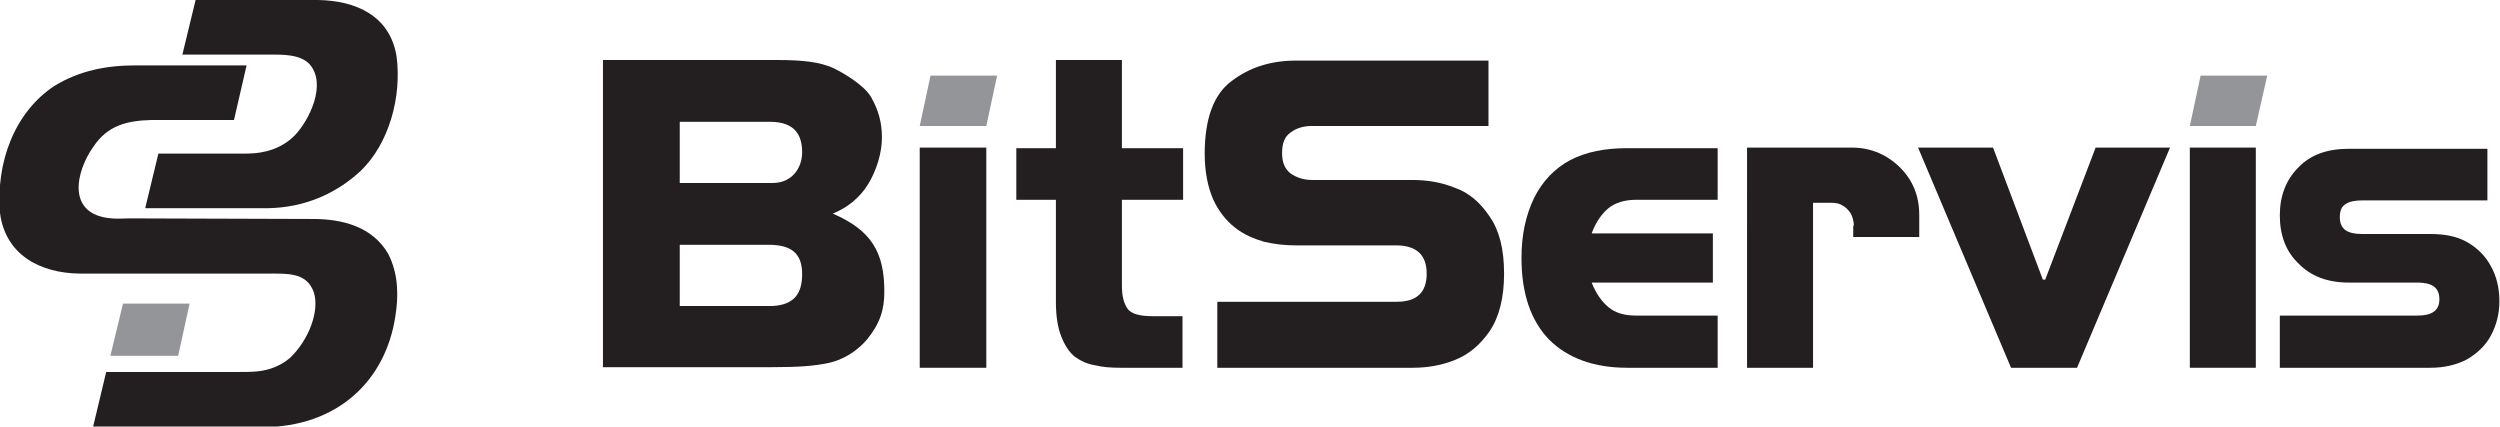 <?xml version="1.0" encoding="utf-8"?>
<!-- Generator: Adobe Illustrator 25.2.3, SVG Export Plug-In . SVG Version: 6.00 Build 0)  -->
<svg version="1.1" id="Vrstva_1" xmlns="http://www.w3.org/2000/svg" xmlns:xlink="http://www.w3.org/1999/xlink" x="0px" y="0px"
	 viewBox="0 0 416.7 71.1" style="enable-background:new 0 0 416.7 71.1;" xml:space="preserve">
<style type="text/css">
	.st0{fill:#231F20;}
	.st1{fill:#939598;}
</style>
<g>
	<g>
		<path class="st0" d="M391.5,47.1c-3.6,0-6.4-1.1-8.4-3.2c-2.1-2-3.1-4.7-3.1-8c0-3.2,1-5.9,3.1-8c2-2.1,4.8-3.1,8.4-3.1h23.1v8.6
			h-20.9c-1.2,0-2.1,0.2-2.7,0.6c-0.7,0.4-1,1.1-1,2.2c0,1.1,0.4,1.8,1,2.2c0.6,0.4,1.5,0.6,2.7,0.6h11.4c2.4,0,4.5,0.4,6.2,1.4
			c1.7,1,3,2.3,3.9,4c0.9,1.6,1.4,3.6,1.4,5.8c0,2.1-0.5,4-1.4,5.7c-0.9,1.7-2.3,3-4,4c-1.7,0.9-3.8,1.4-6.1,1.4H380v-8.7h23
			c1.1,0,2-0.2,2.6-0.6c0.6-0.4,1-1.1,1-2.1c0-1.1-0.4-1.8-1-2.2c-0.6-0.4-1.5-0.6-2.6-0.6H391.5z"/>
		<polygon class="st0" points="319.7,24.6 332.2,24.6 340.5,46.6 340.9,46.6 349.3,24.6 361.7,24.6 346.2,61.3 335.2,61.3 
			319.7,24.6 		"/>
		<path class="st0" d="M309,37.6c0-0.7-0.2-1.4-0.5-2c-0.4-0.6-0.8-1-1.3-1.3c-0.6-0.4-1.2-0.5-2-0.5h-3v27.5h-11V24.6h17.5
			c1.8,0,3.6,0.4,5.3,1.3c1.8,1,3.2,2.3,4.3,4c1.1,1.8,1.6,3.7,1.6,5.9v3.7h-11V37.6L309,37.6z"/>
		<path class="st0" d="M272.7,52.6h13.6v8.7h-15.1c-5.5,0-9.9-1.6-13-4.7c-3-3.1-4.6-7.6-4.6-13.6c0-3.8,0.7-7.1,2.1-10
			c1.4-2.8,3.4-4.9,6-6.3c2.7-1.4,5.8-2,9.5-2h15.1v8.6h-13.6c-1.9,0-3.5,0.5-4.6,1.4c-1.1,0.9-2.1,2.3-2.8,4.2h20.2v8.2h-20.2
			c0.7,1.8,1.7,3.2,2.8,4.1C269.3,52.2,270.8,52.6,272.7,52.6L272.7,52.6z"/>
		<path class="st0" d="M248.1,10v11h-29.5c-1.4,0-2.6,0.4-3.5,1.1c-1,0.7-1.4,1.8-1.4,3.4c0,1.5,0.4,2.6,1.4,3.4
			c1,0.7,2.2,1.1,3.6,1.1h16.8c2.4,0,4.8,0.4,7,1.3c2.3,0.8,4.2,2.4,5.8,4.8c1.6,2.3,2.4,5.4,2.4,9.5c0,4-0.8,7.2-2.4,9.6
			c-1.6,2.3-3.5,3.9-5.8,4.8c-2.2,0.9-4.6,1.3-7,1.3h-32.6v-11h29.9c3.3,0,5-1.5,5-4.7c0-3.1-1.7-4.7-5.1-4.7h-16.8
			c-1.7,0-3.5-0.2-5.2-0.6c-1.7-0.5-3.4-1.2-4.9-2.4c-1.4-1.1-2.7-2.7-3.6-4.7c-0.9-2.1-1.4-4.6-1.4-7.6c0-5.8,1.5-9.9,4.5-12.1
			c3-2.3,6.6-3.4,10.7-3.4H248.1L248.1,10z"/>
		<path class="st0" d="M197.1,61.3h-10.3c-1.6,0-3-0.1-4.2-0.4c-1.3-0.2-2.4-0.7-3.4-1.4c-1-0.8-1.7-1.9-2.3-3.4
			c-0.6-1.5-0.9-3.4-0.9-5.8v-17h-6.6v-8.6h6.6V10h11v14.7h10.2v8.6h-10.2v14.3c0,1.7,0.3,2.9,0.9,3.8c0.6,0.9,2,1.3,4.2,1.3h5V61.3
			L197.1,61.3z"/>
		<polygon class="st0" points="164.4,61.3 153.3,61.3 153.3,24.6 164.4,24.6 164.4,61.3 		"/>
		<polygon class="st1" points="164.4,21 153.3,21 155.1,12.6 166.2,12.6 164.4,21 		"/>
		<polygon class="st0" points="376,61.3 365,61.3 365,24.6 376,24.6 376,61.3 		"/>
		<polygon class="st1" points="376,21 365,21 366.8,12.6 377.9,12.6 376,21 		"/>
		<path class="st0" d="M100.5,61.3V10h29c4.7,0,7.2,0.4,9.3,1.3c1.5,0.7,5.2,2.8,6.4,4.9c1.2,2.1,1.8,4.2,1.8,6.7
			c0,2.6-0.9,5.5-2.3,7.8c-1.4,2.3-3.6,4-5.9,4.9c6.5,2.8,8.6,6.5,8.6,13c0,3-0.7,5.3-2.9,8c-1.6,1.9-4,3.4-6.4,3.9
			c-2.4,0.5-4.9,0.7-9.4,0.7H100.5z M113.3,30.5h15.5c3.2,0,4.9-2.5,4.9-5.1c0-2.9-1.2-5.1-5.4-5.1h-15V30.5z M113.3,51h15.5
			c3.6-0.2,4.9-2.1,4.9-5.3c0-3.4-1.7-4.9-5.6-4.9h-14.8V51z"/>
		<path class="st0" d="M24.2,34.7h20.5c5.9-0.1,11.2-2.3,15.4-6.2c4.7-4.5,6.9-12.3,6-19.1C65,2.6,59.3,0.1,53,0H32.6l-2.2,9.1h14.4
			c2.2,0,5.2-0.1,6.8,1.6c2.9,3.3,0,9.3-2.5,11.9c-2.1,2.1-4.9,3-8,3H26.4L24.2,34.7z"/>
		<path class="st0" d="M44.3,45.6c3.8,0,6.8-0.2,8,3.1c1,3.1-0.8,7.9-3.9,10.9c-1.5,1.3-3.4,2.1-5.5,2.3C42,62,40.9,62,39.9,62H17.7
			l-2.2,9.2h28.2c12.6,0,20.6-7.8,22.2-18.5c0.5-3.1,0.6-6.9-1.2-10.4c-2.6-4.5-7.6-5.8-12.5-5.8l-30.7-0.1c-1,0-2,0.1-2.9,0
			c-7.6-0.6-6-7.8-3-12c2.3-3.4,5.4-4.3,9.7-4.4h13.7l2.1-9.1H22.5c-4.8,0-9.3,0.9-13.4,3.4c-6.7,4.4-9.8,12.8-9.1,21.2
			c0.9,7,6.7,10,13.2,10.1H44.3z"/>
	</g>
	<polygon class="st1" points="20.5,50.6 18.4,59.3 29.7,59.3 31.6,50.6 	"/>
</g>
</svg>
